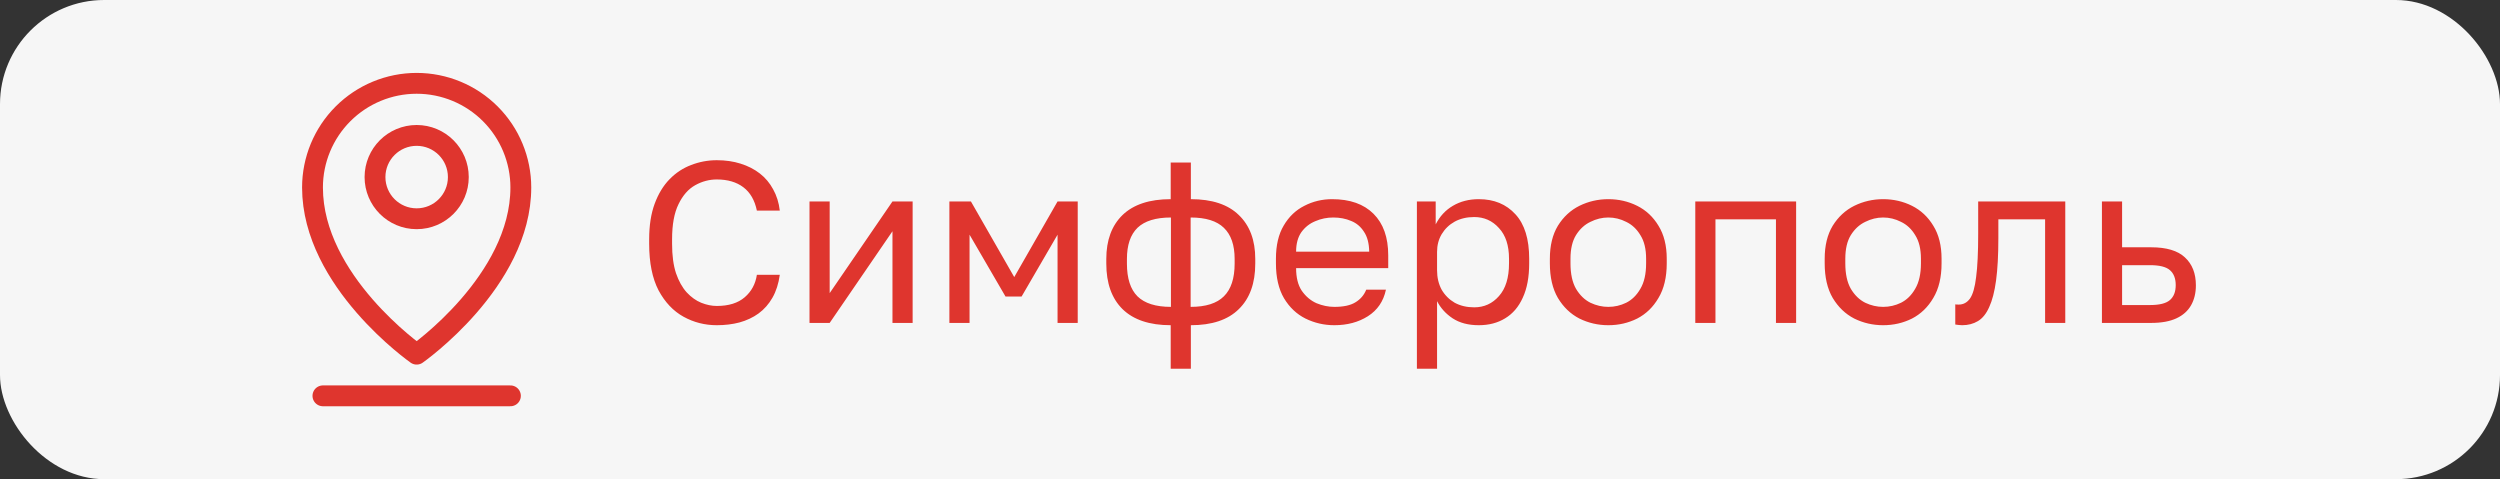 <svg width="240" height="46" viewBox="0 0 240 46" fill="none" xmlns="http://www.w3.org/2000/svg">
<rect x="0" y="0" width="240" height="46" fill="#333333" stroke="none"/>
<rect width="240" height="46" rx="10" fill="#F6F6F6"/>
<path d="M68.81 31.22C67.666 31.22 66.603 30.949 65.62 30.406C64.637 29.863 63.838 29.02 63.222 27.876C62.621 26.717 62.32 25.229 62.32 23.41V22.97C62.32 21.65 62.496 20.513 62.848 19.56C63.2 18.607 63.677 17.822 64.278 17.206C64.879 16.59 65.569 16.135 66.346 15.842C67.138 15.534 67.959 15.38 68.81 15.38C69.646 15.38 70.409 15.49 71.098 15.71C71.802 15.93 72.418 16.245 72.946 16.656C73.474 17.067 73.899 17.573 74.222 18.174C74.559 18.775 74.772 19.457 74.86 20.22H72.66C72.455 19.223 72.022 18.475 71.362 17.976C70.702 17.477 69.851 17.228 68.81 17.228C68.091 17.228 67.402 17.411 66.742 17.778C66.082 18.145 65.547 18.753 65.136 19.604C64.725 20.44 64.52 21.562 64.52 22.97V23.41C64.52 24.525 64.645 25.463 64.894 26.226C65.158 26.989 65.503 27.605 65.928 28.074C66.353 28.529 66.815 28.859 67.314 29.064C67.827 29.269 68.326 29.372 68.81 29.372C69.954 29.372 70.849 29.093 71.494 28.536C72.139 27.979 72.528 27.26 72.66 26.38H74.86C74.743 27.231 74.508 27.964 74.156 28.58C73.804 29.196 73.357 29.702 72.814 30.098C72.286 30.479 71.677 30.765 70.988 30.956C70.313 31.132 69.587 31.22 68.81 31.22ZM77.713 31V19.34H79.649V28.14L85.677 19.34H87.613V31H85.677V22.2L79.649 31H77.713ZM91.141 31V19.34H93.209L97.367 26.6L101.525 19.34H103.461V31H101.525V22.53L98.071 28.47H96.531L93.077 22.53V31H91.141ZM112.387 35.4V31.22C110.363 31.22 108.823 30.707 107.767 29.68C106.726 28.653 106.205 27.194 106.205 25.302V24.862C106.205 23.058 106.726 21.65 107.767 20.638C108.823 19.626 110.363 19.12 112.387 19.12V15.6H114.323V19.12C116.347 19.12 117.88 19.626 118.921 20.638C119.977 21.65 120.505 23.058 120.505 24.862V25.302C120.505 27.194 119.977 28.653 118.921 29.68C117.88 30.707 116.347 31.22 114.323 31.22V35.4H112.387ZM118.525 25.302V24.862C118.525 23.527 118.18 22.53 117.491 21.87C116.816 21.21 115.753 20.88 114.301 20.88V29.46C115.753 29.46 116.816 29.123 117.491 28.448C118.18 27.773 118.525 26.725 118.525 25.302ZM108.185 24.862V25.302C108.185 26.725 108.522 27.773 109.197 28.448C109.886 29.123 110.957 29.46 112.409 29.46V20.88C110.957 20.88 109.886 21.21 109.197 21.87C108.522 22.53 108.185 23.527 108.185 24.862ZM128.1 31.22C127.117 31.22 126.193 31.007 125.328 30.582C124.477 30.157 123.788 29.504 123.26 28.624C122.747 27.744 122.49 26.629 122.49 25.28V24.84C122.49 23.549 122.739 22.486 123.238 21.65C123.737 20.799 124.397 20.169 125.218 19.758C126.039 19.333 126.927 19.12 127.88 19.12C129.596 19.12 130.923 19.589 131.862 20.528C132.801 21.467 133.27 22.794 133.27 24.51V25.742H124.426C124.426 26.651 124.609 27.377 124.976 27.92C125.357 28.463 125.827 28.859 126.384 29.108C126.956 29.343 127.528 29.46 128.1 29.46C128.98 29.46 129.655 29.313 130.124 29.02C130.608 28.727 130.953 28.323 131.158 27.81H133.05C132.815 28.925 132.236 29.775 131.312 30.362C130.403 30.934 129.332 31.22 128.1 31.22ZM127.99 20.88C127.389 20.88 126.817 20.997 126.274 21.232C125.731 21.452 125.284 21.804 124.932 22.288C124.595 22.772 124.426 23.395 124.426 24.158H131.444C131.429 23.351 131.261 22.713 130.938 22.244C130.63 21.76 130.219 21.415 129.706 21.21C129.193 20.99 128.621 20.88 127.99 20.88ZM136.022 35.4V19.34H137.826V21.54C138.222 20.763 138.772 20.169 139.476 19.758C140.194 19.333 141.023 19.12 141.962 19.12C143.428 19.12 144.602 19.604 145.482 20.572C146.362 21.525 146.802 22.948 146.802 24.84V25.28C146.802 26.6 146.596 27.7 146.186 28.58C145.79 29.46 145.225 30.12 144.492 30.56C143.773 31 142.93 31.22 141.962 31.22C140.964 31.22 140.128 31 139.454 30.56C138.794 30.12 138.295 29.57 137.958 28.91V35.4H136.022ZM141.522 29.504C142.475 29.504 143.267 29.145 143.898 28.426C144.543 27.707 144.866 26.659 144.866 25.28V24.84C144.866 23.564 144.543 22.581 143.898 21.892C143.267 21.188 142.475 20.836 141.522 20.836C140.818 20.836 140.194 20.983 139.652 21.276C139.124 21.569 138.706 21.973 138.398 22.486C138.104 22.985 137.958 23.549 137.958 24.18V25.94C137.958 26.644 138.104 27.267 138.398 27.81C138.706 28.338 139.124 28.756 139.652 29.064C140.194 29.357 140.818 29.504 141.522 29.504ZM154.397 31.22C153.414 31.22 152.49 31.007 151.625 30.582C150.774 30.142 150.085 29.482 149.557 28.602C149.044 27.722 148.787 26.615 148.787 25.28V24.84C148.787 23.579 149.044 22.523 149.557 21.672C150.085 20.821 150.774 20.183 151.625 19.758C152.49 19.333 153.414 19.12 154.397 19.12C155.394 19.12 156.318 19.333 157.169 19.758C158.02 20.183 158.702 20.821 159.215 21.672C159.743 22.523 160.007 23.579 160.007 24.84V25.28C160.007 26.615 159.743 27.722 159.215 28.602C158.702 29.482 158.02 30.142 157.169 30.582C156.318 31.007 155.394 31.22 154.397 31.22ZM154.397 29.46C154.998 29.46 155.57 29.328 156.113 29.064C156.67 28.785 157.125 28.338 157.477 27.722C157.844 27.106 158.027 26.292 158.027 25.28V24.84C158.027 23.901 157.844 23.146 157.477 22.574C157.125 21.987 156.67 21.562 156.113 21.298C155.57 21.019 154.998 20.88 154.397 20.88C153.81 20.88 153.238 21.019 152.681 21.298C152.124 21.562 151.662 21.987 151.295 22.574C150.943 23.146 150.767 23.901 150.767 24.84V25.28C150.767 26.292 150.943 27.106 151.295 27.722C151.662 28.338 152.124 28.785 152.681 29.064C153.238 29.328 153.81 29.46 154.397 29.46ZM162.748 31V19.34H172.428V31H170.492V21.056H164.684V31H162.748ZM180.78 31.22C179.797 31.22 178.873 31.007 178.008 30.582C177.157 30.142 176.468 29.482 175.94 28.602C175.426 27.722 175.17 26.615 175.17 25.28V24.84C175.17 23.579 175.426 22.523 175.94 21.672C176.468 20.821 177.157 20.183 178.008 19.758C178.873 19.333 179.797 19.12 180.78 19.12C181.777 19.12 182.701 19.333 183.552 19.758C184.402 20.183 185.084 20.821 185.598 21.672C186.126 22.523 186.39 23.579 186.39 24.84V25.28C186.39 26.615 186.126 27.722 185.598 28.602C185.084 29.482 184.402 30.142 183.552 30.582C182.701 31.007 181.777 31.22 180.78 31.22ZM180.78 29.46C181.381 29.46 181.953 29.328 182.496 29.064C183.053 28.785 183.508 28.338 183.86 27.722C184.226 27.106 184.41 26.292 184.41 25.28V24.84C184.41 23.901 184.226 23.146 183.86 22.574C183.508 21.987 183.053 21.562 182.496 21.298C181.953 21.019 181.381 20.88 180.78 20.88C180.193 20.88 179.621 21.019 179.064 21.298C178.506 21.562 178.044 21.987 177.678 22.574C177.326 23.146 177.15 23.901 177.15 24.84V25.28C177.15 26.292 177.326 27.106 177.678 27.722C178.044 28.338 178.506 28.785 179.064 29.064C179.621 29.328 180.193 29.46 180.78 29.46ZM188.366 31.22C188.264 31.22 188.154 31.213 188.036 31.198C187.934 31.183 187.824 31.169 187.706 31.154V29.218C187.75 29.233 187.86 29.24 188.036 29.24C188.476 29.24 188.836 29.049 189.114 28.668C189.393 28.272 189.591 27.583 189.708 26.6C189.84 25.603 189.906 24.209 189.906 22.42V19.34H198.266V31H196.33V21.056H191.842V22.86C191.842 24.488 191.769 25.845 191.622 26.93C191.476 28.001 191.256 28.851 190.962 29.482C190.684 30.113 190.324 30.56 189.884 30.824C189.444 31.088 188.938 31.22 188.366 31.22ZM201.785 31V19.34H203.721V23.74H206.515C207.982 23.74 209.06 24.063 209.749 24.708C210.453 25.353 210.805 26.248 210.805 27.392C210.805 28.125 210.651 28.763 210.343 29.306C210.035 29.849 209.566 30.267 208.935 30.56C208.305 30.853 207.498 31 206.515 31H201.785ZM203.721 29.284H206.405C207.315 29.284 207.953 29.123 208.319 28.8C208.686 28.477 208.869 28.001 208.869 27.37C208.869 26.739 208.686 26.263 208.319 25.94C207.953 25.617 207.315 25.456 206.405 25.456H203.721V29.284Z" fill="#DF352E"/>
<g clip-path="url(#clip0_240_18)">
<path d="M40 21C42.209 21 44 19.209 44 17C44 14.791 42.209 13 40 13C37.791 13 36 14.791 36 17C36 19.209 37.791 21 40 21Z" stroke="#DF352E" stroke-width="2" stroke-linecap="round" stroke-linejoin="round"/>
<path d="M50 18C50 27 40 34 40 34C40 34 30 27 30 18C30 15.348 31.054 12.804 32.929 10.929C34.804 9.054 37.348 8 40 8C42.652 8 45.196 9.054 47.071 10.929C48.946 12.804 50 15.348 50 18Z" stroke="#DF352E" stroke-width="2" stroke-linecap="round" stroke-linejoin="round"/>
<path d="M31 38H49" stroke="#DF352E" stroke-width="2" stroke-linecap="round" stroke-linejoin="round"/>
</g>
<defs>
<clipPath id="clip0_240_18">
<rect width="22" height="34" fill="white" transform="translate(29 6)"/>
</clipPath>
</defs>
</svg>
